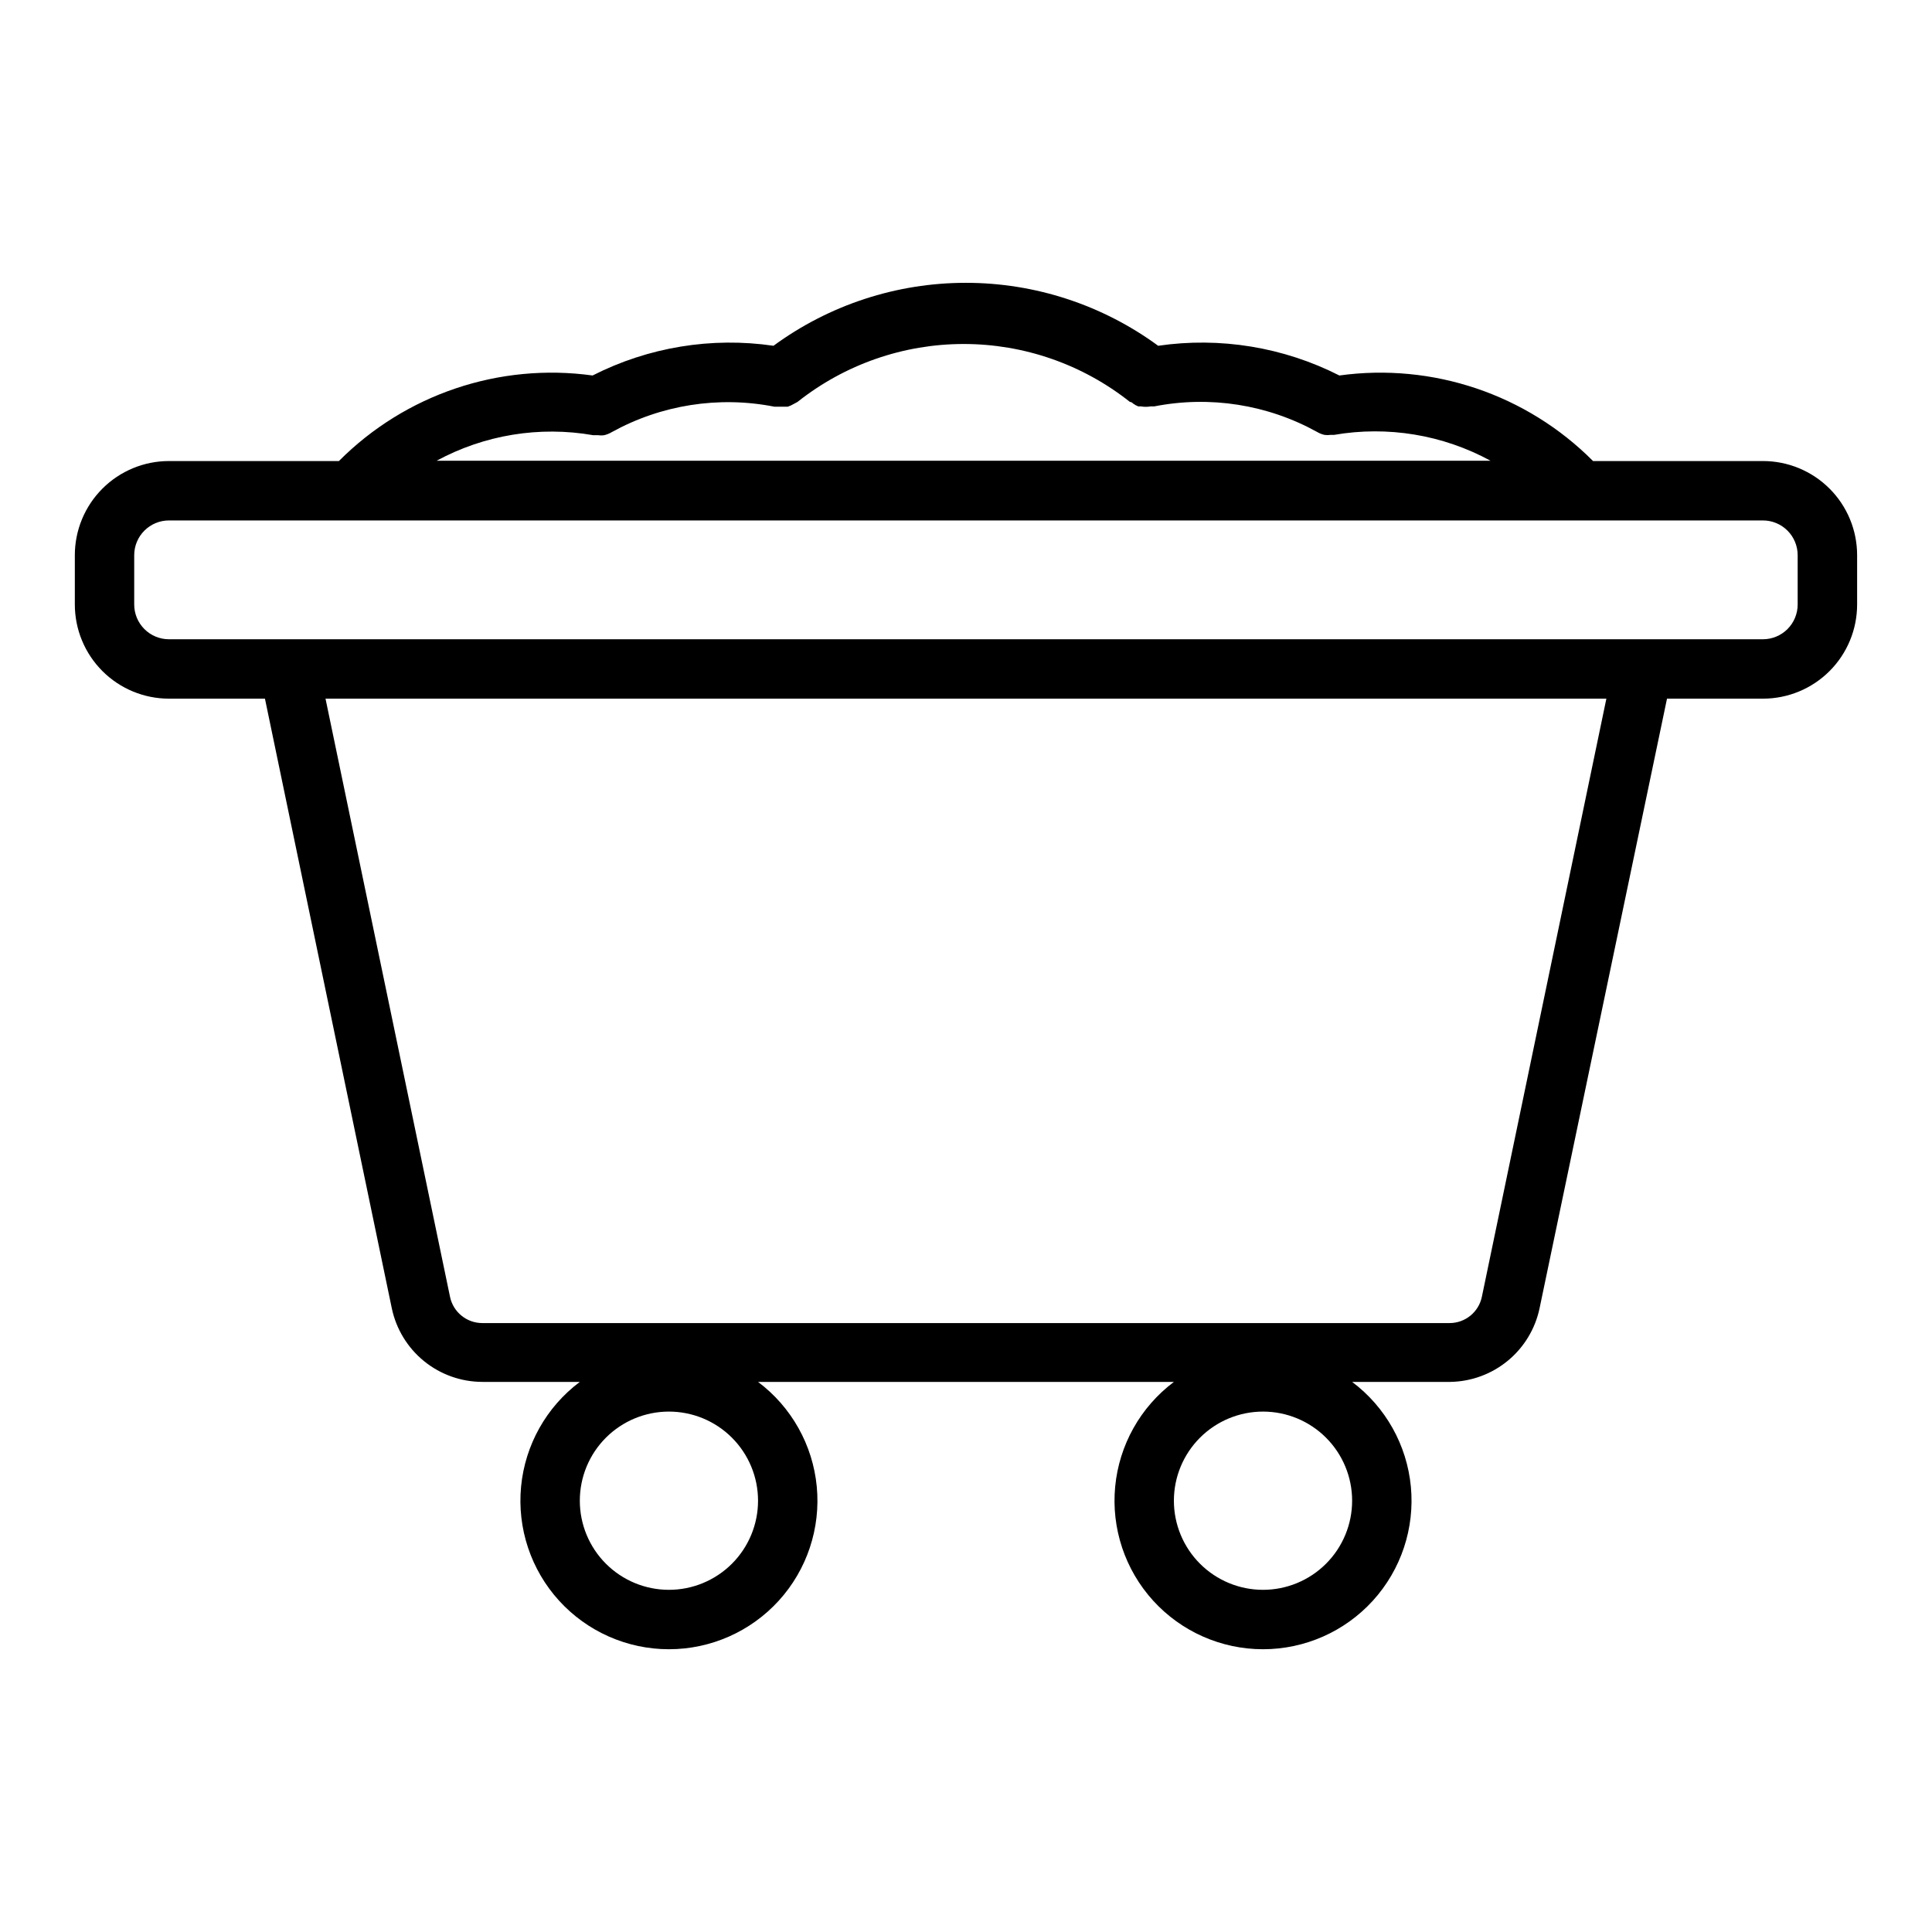 <?xml version="1.0" encoding="UTF-8"?>
<!-- Uploaded to: ICON Repo, www.iconrepo.com, Generator: ICON Repo Mixer Tools -->
<svg fill="#000000" width="800px" height="800px" version="1.1" viewBox="144 144 512 512" xmlns="http://www.w3.org/2000/svg">
 <path d="m611.2 266.18h-45.027c-17.605-17.691-42.5-26.086-67.227-22.672-14.809-7.523-31.582-10.273-48.02-7.875-14.781-10.84-32.637-16.684-50.969-16.684-18.336 0-36.188 5.844-50.973 16.684-16.41-2.394-33.16 0.355-47.941 7.875-24.727-3.414-49.617 4.981-67.227 22.672h-45.027c-6.621 0-12.965 2.629-17.645 7.309-4.68 4.68-7.312 11.027-7.312 17.645v13.066c0 6.617 2.633 12.965 7.312 17.645 4.68 4.68 11.023 7.309 17.645 7.309h25.426l33.613 161.54c1.156 5.516 4.172 10.465 8.543 14.02s9.832 5.496 15.469 5.504h25.82c-8.871 6.652-14.523 16.734-15.57 27.77-1.047 11.035 2.609 22.004 10.066 30.203 7.461 8.199 18.031 12.875 29.117 12.875 11.086 0 21.66-4.676 29.117-12.875 7.461-8.199 11.113-19.168 10.066-30.203-1.047-11.035-6.699-21.117-15.566-27.77h110.21c-8.867 6.652-14.52 16.734-15.566 27.77-1.047 11.035 2.609 22.004 10.066 30.203 7.461 8.199 18.031 12.875 29.117 12.875s21.656-4.676 29.117-12.875c7.457-8.199 11.113-19.168 10.066-30.203-1.047-11.035-6.699-21.117-15.566-27.77h26.055c5.566-0.098 10.934-2.082 15.227-5.629 4.289-3.547 7.25-8.445 8.391-13.895l33.77-161.54h25.426c6.621 0 12.969-2.629 17.648-7.309 4.68-4.68 7.309-11.027 7.309-17.645v-13.066c0-6.617-2.629-12.965-7.309-17.645-4.68-4.68-11.027-7.309-17.648-7.309zm-289.93 299.14c-6.262 0-12.27-2.488-16.699-6.918-4.43-4.43-6.914-10.438-6.914-16.699 0-6.266 2.484-12.27 6.914-16.699 4.43-4.43 10.438-6.918 16.699-6.918 6.266 0 12.27 2.488 16.699 6.918 4.43 4.43 6.918 10.434 6.918 16.699 0 6.262-2.488 12.27-6.918 16.699-4.43 4.43-10.434 6.918-16.699 6.918zm157.44 0c-6.262 0-12.27-2.488-16.699-6.918-4.43-4.43-6.918-10.438-6.918-16.699 0-6.266 2.488-12.27 6.918-16.699 4.43-4.43 10.438-6.918 16.699-6.918s12.27 2.488 16.699 6.918c4.43 4.43 6.918 10.434 6.918 16.699 0 6.262-2.488 12.27-6.918 16.699-4.43 4.43-10.438 6.918-16.699 6.918zm-177.52-305.99h1.34c0.52 0.082 1.055 0.082 1.574 0 0.691-0.156 1.355-0.422 1.969-0.785 13.133-7.269 28.41-9.668 43.137-6.769h3.543c0.555-0.172 1.082-0.41 1.574-0.711l1.023-0.551c12.527-9.941 28.051-15.352 44.043-15.352 15.996 0 31.52 5.41 44.047 15.352 0 0 0.473 0 0.789 0.395h-0.004c0.438 0.324 0.914 0.59 1.418 0.789h0.707c0.859 0.152 1.738 0.152 2.598 0h0.945c14.73-2.898 30.008-0.5 43.141 6.769 0.609 0.363 1.273 0.629 1.969 0.785 0.52 0.078 1.051 0.078 1.574 0h0.945-0.004c14.207-2.461 28.828-0.047 41.488 6.848h-279.3c12.672-6.867 27.289-9.254 41.484-6.769zm235.53 228.29c-0.824 4.082-4.414 7.016-8.578 7.008h-256.31c-4.164 0.008-7.758-2.926-8.582-7.008l-32.984-158.46h339.44zm83.68-183.42c0 2.445-0.969 4.785-2.695 6.512-1.727 1.73-4.07 2.699-6.516 2.699h-422.41c-2.445 0-4.785-0.969-6.512-2.699-1.73-1.727-2.699-4.066-2.699-6.512v-13.066c0-2.441 0.969-4.785 2.699-6.512 1.727-1.73 4.066-2.699 6.512-2.699h422.41c2.445 0 4.789 0.969 6.516 2.699 1.727 1.727 2.695 4.07 2.695 6.512z"/>
</svg>